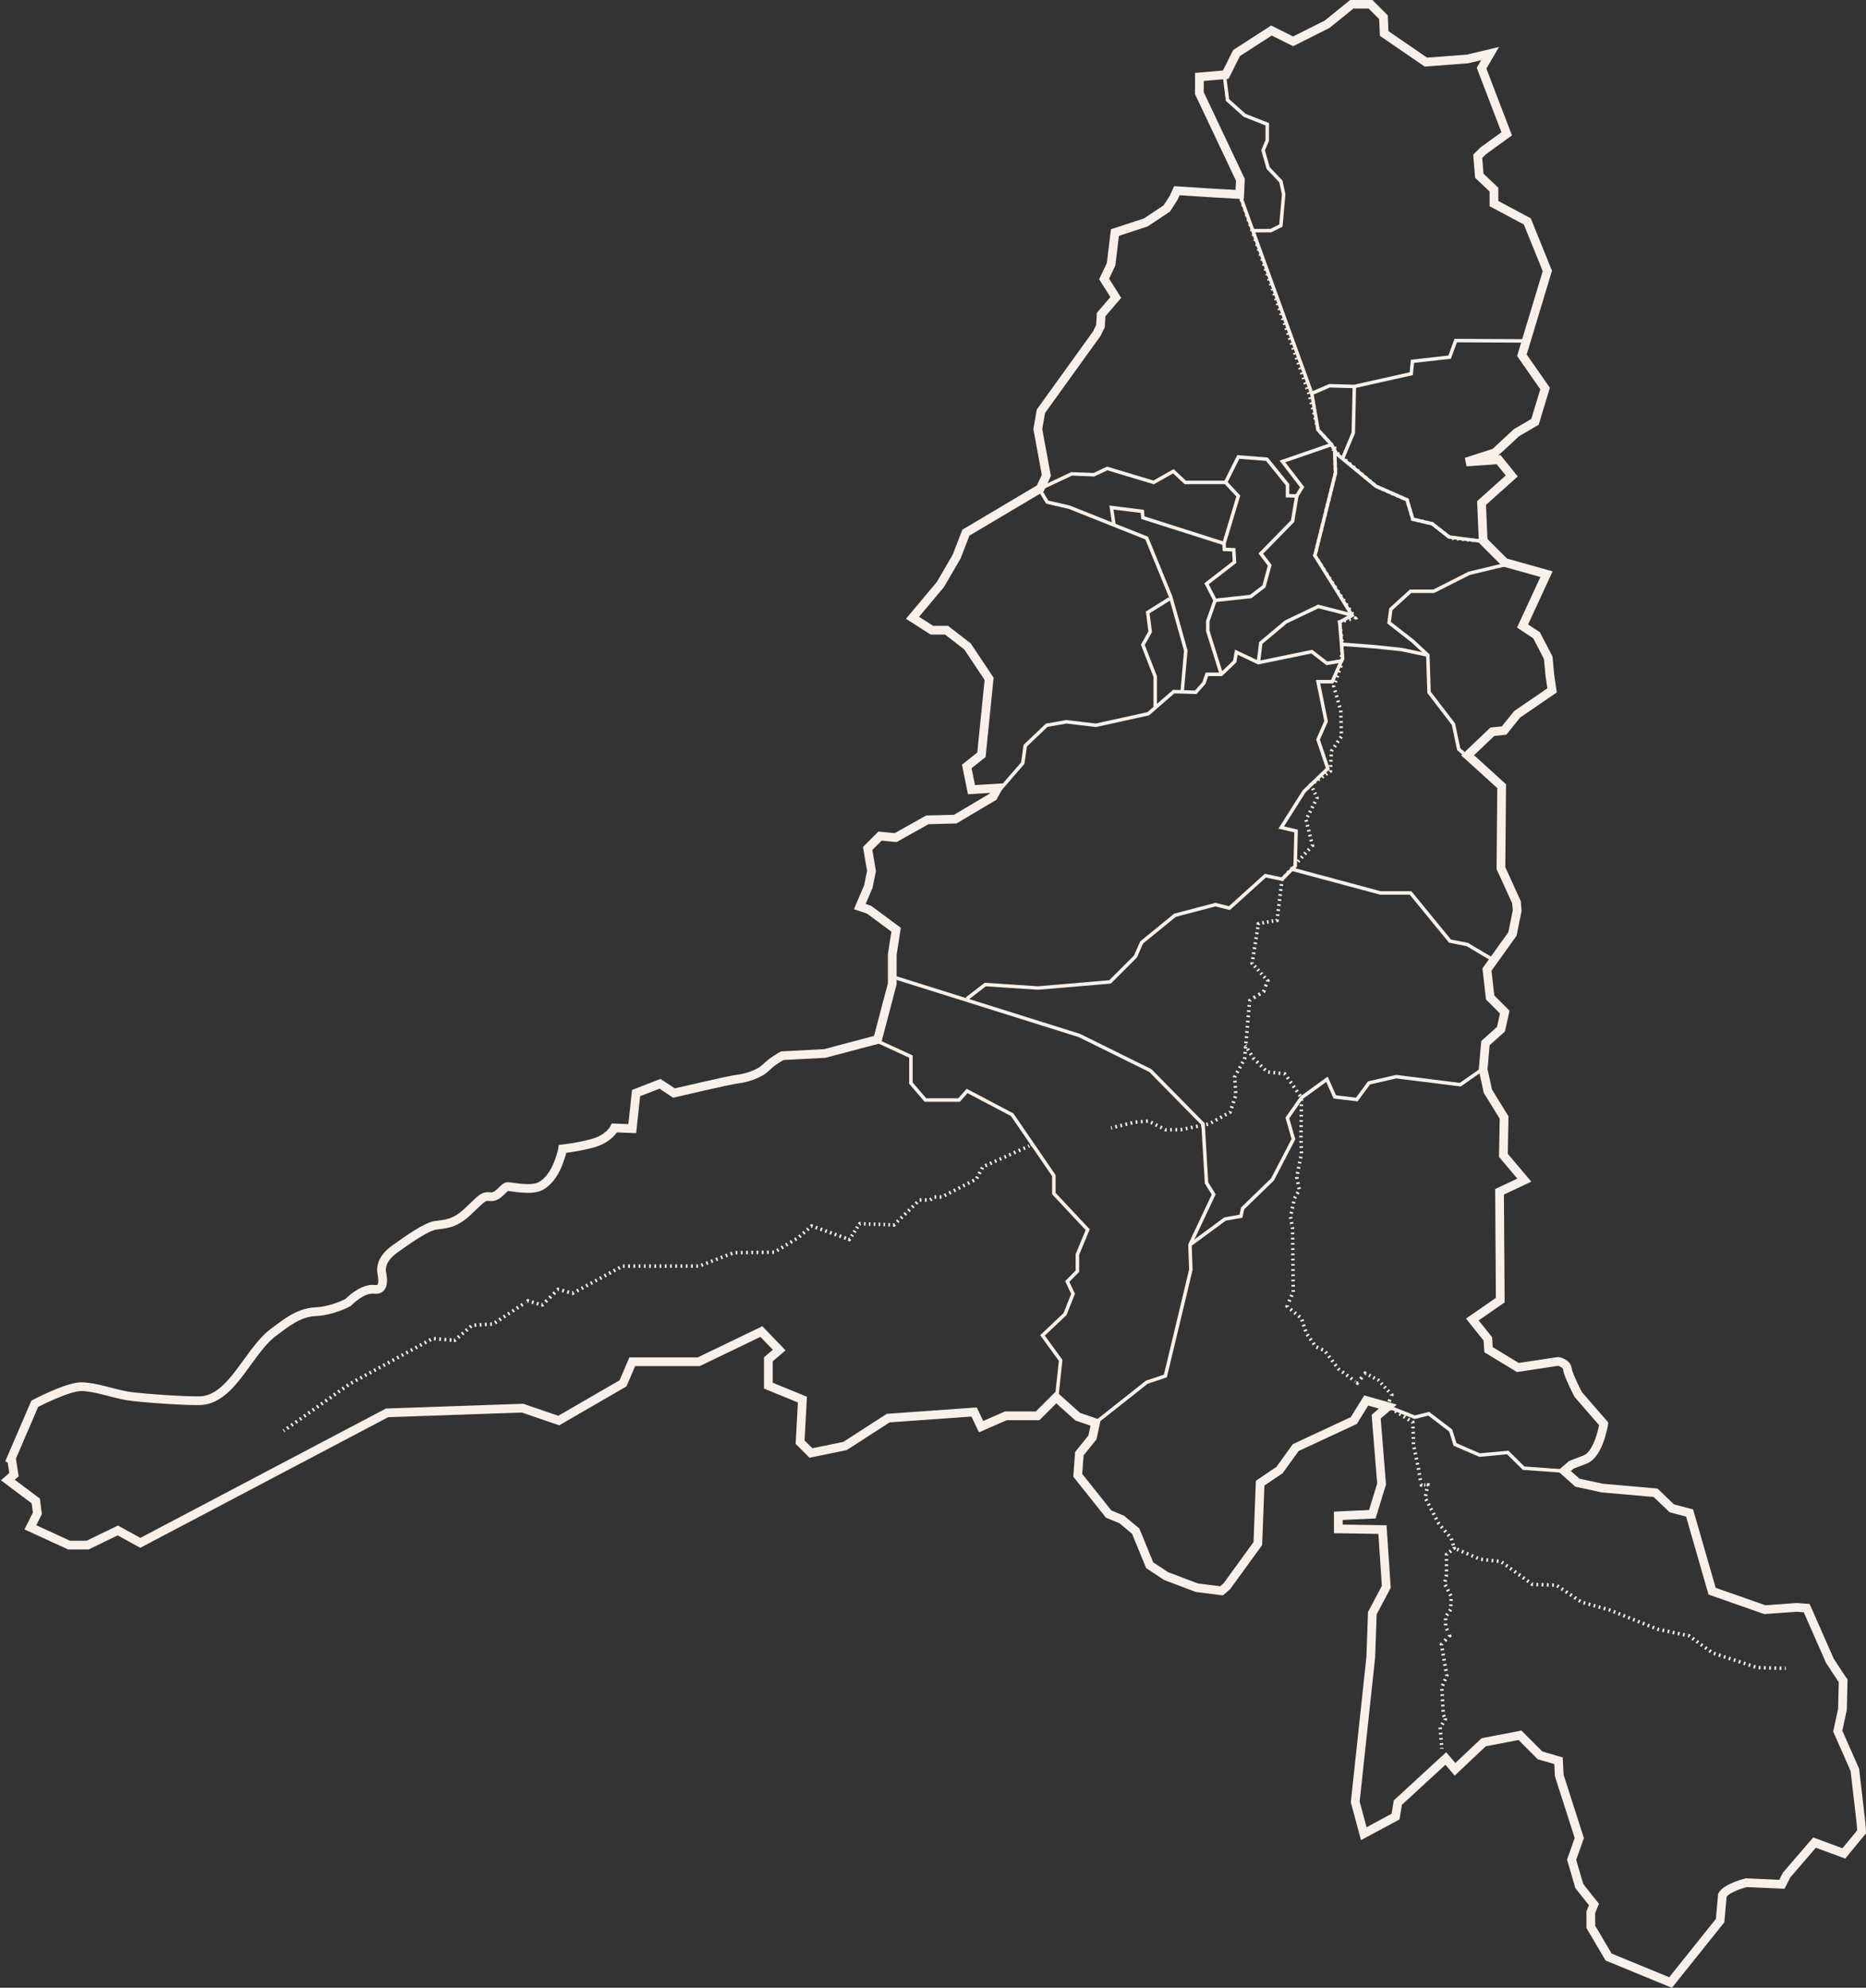 <?xml version="1.0" encoding="UTF-8"?>
<svg id="Ebene_1" data-name="Ebene 1" xmlns="http://www.w3.org/2000/svg" version="1.1" viewBox="0 0 1069.3 1139.3">
  <rect x="0" y="0" width="1069.3" height="1139.3" fill="#333333" stroke="none"/>
  <defs>
    <style>
      .cls-1 {
        stroke-dasharray: 0 0 0 0 0 0 .9 1.9;
      }

      .cls-1, .cls-2, .cls-3, .cls-4, .cls-5, .cls-6, .cls-7, .cls-8, .cls-9, .cls-10, .cls-11, .cls-12, .cls-13, .cls-14, .cls-15, .cls-16, .cls-17, .cls-18, .cls-19, .cls-20, .cls-21, .cls-22, .cls-23, .cls-24, .cls-25, .cls-26, .cls-27, .cls-28, .cls-29, .cls-30, .cls-31, .cls-32, .cls-33, .cls-34, .cls-35, .cls-36, .cls-37, .cls-38, .cls-39, .cls-40, .cls-41, .cls-42, .cls-43, .cls-44 {
        fill: none;
        stroke: #f9f1e9;
      }

      .cls-1, .cls-2, .cls-3, .cls-4, .cls-5, .cls-7, .cls-8, .cls-9, .cls-10, .cls-11, .cls-12, .cls-13, .cls-14, .cls-15, .cls-16, .cls-17, .cls-18, .cls-19, .cls-20, .cls-21, .cls-22, .cls-23, .cls-24, .cls-25, .cls-26, .cls-27, .cls-28, .cls-29, .cls-30, .cls-31, .cls-32, .cls-33, .cls-34, .cls-35, .cls-36, .cls-37, .cls-38, .cls-39, .cls-40, .cls-41, .cls-42, .cls-43, .cls-44 {
        stroke-width: 2px;
      }

      .cls-1, .cls-2, .cls-3, .cls-4, .cls-6, .cls-7, .cls-8, .cls-9, .cls-10, .cls-11, .cls-12, .cls-13, .cls-14, .cls-15, .cls-16, .cls-17, .cls-18, .cls-19, .cls-20, .cls-21, .cls-22, .cls-23, .cls-24, .cls-25, .cls-26, .cls-27, .cls-28, .cls-29, .cls-30, .cls-31, .cls-32, .cls-33, .cls-34, .cls-35, .cls-36, .cls-37, .cls-38, .cls-39, .cls-40, .cls-42, .cls-43, .cls-44 {
        stroke-miterlimit: 8;
      }

      .cls-2 {
        stroke-dasharray: 0 0 0 0 0 0 1 2;
      }

      .cls-3 {
        stroke-dasharray: 0 0 0 0 0 0 1 2;
      }

      .cls-4 {
        stroke-dasharray: 0 0 0 0 0 0 1 1.9;
      }

      .cls-5 {
        stroke-miterlimit: 10;
      }

      .cls-6 {
        stroke-width: 5px;
      }

      .cls-7 {
        stroke-dasharray: 0 0 0 0 0 0 1 2;
      }

      .cls-8 {
        stroke-dasharray: 0 0 0 0 0 0 1 2;
      }

      .cls-9 {
        stroke-dasharray: 0 0 0 0 0 0 1.1 2.2;
      }

      .cls-10 {
        stroke-dasharray: 0 0 0 0 0 0 1 1.9;
      }

      .cls-11 {
        stroke-dasharray: 0 0 0 0 0 0 1 2;
      }

      .cls-12 {
        stroke-dasharray: 0 0 0 0 0 0 1 2;
      }

      .cls-13 {
        stroke-dasharray: 0 0 0 0 0 0 1 1.9;
      }

      .cls-14 {
        stroke-dasharray: 0 0 0 0 0 0 1.2 2.5;
      }

      .cls-15 {
        stroke-dasharray: 0 0 0 0 0 0 1 2;
      }

      .cls-16 {
        stroke-dasharray: 0 0 0 0 0 0 1.1 2.3;
      }

      .cls-17 {
        stroke-dasharray: 0 0 0 0 0 0 .9 1.8;
      }

      .cls-18 {
        stroke-dasharray: 0 0 0 0 0 0 1 2;
      }

      .cls-19 {
        stroke-dasharray: 0 0 0 0 0 0 1 1.9;
      }

      .cls-20 {
        stroke-dasharray: 0 0 0 0 0 0 1 1.9;
      }

      .cls-21 {
        stroke-dasharray: 0 0 0 0 0 0 .9 1.8;
      }

      .cls-22 {
        stroke-dasharray: 0 0 0 0 0 0 1.1 2.1;
      }

      .cls-23 {
        stroke-dasharray: 0 0 0 0 0 0 .9 1.8;
      }

      .cls-24 {
        stroke-dasharray: 0 0 0 0 0 0 1 2;
      }

      .cls-25 {
        stroke-dasharray: 0 0 0 0 0 0 1 2;
      }

      .cls-26 {
        stroke-dasharray: 0 0 0 0 0 0 .9 1.8;
      }

      .cls-27 {
        stroke-dasharray: 0 0 0 0 0 0 1 2;
      }

      .cls-28 {
        stroke-dasharray: 0 0 0 0 0 0 1 2;
      }

      .cls-29 {
        stroke-dasharray: 0 0 0 0 0 0 .9 1.9;
      }

      .cls-30 {
        stroke-dasharray: 0 0 0 0 0 0 1 2;
      }

      .cls-31 {
        stroke-dasharray: 0 0 0 0 0 0 .6 1.1;
      }

      .cls-32 {
        stroke-dasharray: 0 0 0 0 0 0 1 2;
      }

      .cls-33 {
        stroke-dasharray: 0 0 0 0 0 0 .9 1.8;
      }

      .cls-34 {
        stroke-dasharray: 0 0 0 0 0 0 1 2;
      }

      .cls-35 {
        stroke-dasharray: 0 0 0 0 0 0 1.2 2.4;
      }

      .cls-36 {
        stroke-dasharray: 0 0 0 0 0 0 1 1.9;
      }

      .cls-37 {
        stroke-dasharray: 0 0 0 0 0 0 1 1.9;
      }

      .cls-38 {
        stroke-dasharray: 0 0 0 0 0 0 1 2;
      }

      .cls-40 {
        stroke-dasharray: 0 0 0 0 0 0 1 1.9;
      }

      .cls-41 {
        stroke-miterlimit: 2;
      }

      .cls-42 {
        stroke-dasharray: 0 0 0 0 0 0 1 2;
      }

      .cls-43 {
        stroke-dasharray: 0 0 0 0 0 0 1 1.9;
      }

      .cls-44 {
        stroke-dasharray: 0 0 0 0 0 0 1 2;
      }
    </style>
  </defs>
  <g id="rhein">
    <g>
      <line class="cls-39" x1="850" y1="310.2" x2="849.5" y2="310.2"/>
      <polyline class="cls-4" points="847.5 310 831.3 308.4 820.7 300.2 811 297.9"/>
      <polyline class="cls-39" points="810.1 297.7 809.6 297.6 809.5 297.1"/>
      <line class="cls-13" x1="808.9" y1="295.3" x2="806.7" y2="287.9"/>
      <polyline class="cls-39" points="806.4 287 806.3 286.5 805.8 286.3"/>
      <polyline class="cls-18" points="803.9 285.5 788.5 278.7 764.9 258.4"/>
      <line class="cls-39" x1="764.1" y1="257.8" x2="763.7" y2="257.4"/>
    </g>
    <g>
      <line class="cls-39" x1="636.7" y1="646.5" x2="637.2" y2="646.4"/>
      <polyline class="cls-30" points="639.1 645.9 650.3 643.2 658 642.5 667.9 647.5 676.6 647.5 692.9 644.2 704.9 637.5 708.2 627.6 707.5 617.3 713.2 606.9 716 574.9"/>
      <polyline class="cls-39" points="716.1 573.9 716.2 573.4 716.6 573.1"/>
      <polyline class="cls-9" points="718.4 571.9 724.1 568.4 725.9 563.5"/>
      <polyline class="cls-39" points="726.3 562.5 726.5 562.1 726.1 561.7"/>
      <line class="cls-23" x1="724.9" y1="560.4" x2="718.4" y2="553.1"/>
      <polyline class="cls-39" points="717.8 552.4 717.5 552.1 717.6 551.6"/>
      <line class="cls-36" x1="717.9" y1="549.7" x2="720.9" y2="530.9"/>
      <polyline class="cls-39" points="721.1 530 721.1 529.5 721.6 529.4"/>
      <line class="cls-17" x1="723.4" y1="529" x2="730.4" y2="527.7"/>
      <polyline class="cls-39" points="731.3 527.6 731.8 527.5 731.8 527"/>
      <polyline class="cls-20" points="732.1 525 734.7 503.9 751.1 485.7"/>
      <polyline class="cls-39" points="751.7 484.9 752.1 484.6 752 484.1"/>
      <polyline class="cls-37" points="751.5 482.2 748.4 469.9 754.1 458.6"/>
      <polyline class="cls-39" points="754.5 457.8 754.7 457.3 754.5 456.9"/>
      <line class="cls-21" x1="753.8" y1="455.2" x2="751.8" y2="451.1"/>
      <polyline class="cls-39" points="751.4 450.3 751.2 449.8 751.6 449.5"/>
      <line class="cls-33" x1="753.1" y1="448.5" x2="761.2" y2="442.8"/>
      <polyline class="cls-39" points="762 442.3 762.4 442 762.4 441.5"/>
      <polyline class="cls-38" points="762.5 439.5 763 430.4 768.7 422.1 768.3 407.1 764.3 393.5 768.3 382 769.3 369.2 767.9 358"/>
      <polyline class="cls-39" points="767.8 357 767.7 356.5 768.2 356.4"/>
      <line class="cls-25" x1="770.2" y1="355.9" x2="775.1" y2="354.5"/>
      <polyline class="cls-39" points="776.1 354.2 776.6 354.1 776.3 353.7"/>
      <line class="cls-44" x1="775.2" y1="352" x2="754.3" y2="319.7"/>
      <polyline class="cls-39" points="753.8 318.8 753.5 318.4 753.6 317.9"/>
      <polyline class="cls-3" points="754.1 316 765.3 271 764.8 256.6 755.3 246.4 750.2 226 710.1 111"/>
      <line class="cls-39" x1="709.8" y1="110" x2="709.6" y2="109.6"/>
    </g>
    <g>
      <line class="cls-39" x1="162.5" y1="820.1" x2="162.9" y2="819.8"/>
      <polyline class="cls-34" points="164.5 818.7 200.4 793.2 247.9 767.2 259.1 768.1"/>
      <polyline class="cls-39" points="260.1 768.2 260.6 768.2 261 767.9"/>
      <polyline class="cls-27" points="262.5 766.6 270.6 759.6 282.5 758.9 301.2 746.5"/>
      <polyline class="cls-39" points="302.1 745.9 302.5 745.6 303 745.8"/>
      <line class="cls-10" x1="304.8" y1="746.3" x2="309.4" y2="747.6"/>
      <polyline class="cls-39" points="310.3 747.8 310.8 747.9 311.1 747.6"/>
      <line class="cls-22" x1="312.6" y1="746.1" x2="318.7" y2="740.1"/>
      <polyline class="cls-39" points="319.4 739.3 319.8 739 320.3 739.1"/>
      <polyline class="cls-8" points="322.2 739.6 328.1 741.3 356.7 725.7 400.6 725.7 420.5 718 443.8 717.7 457.4 709.4 464 703.7"/>
      <polyline class="cls-39" points="464.7 703 465.1 702.7 465.6 702.9"/>
      <line class="cls-19" x1="467.4" y1="703.5" x2="485.3" y2="709.9"/>
      <polyline class="cls-39" points="486.2 710.2 486.7 710.4 487 710"/>
      <line class="cls-26" x1="488" y1="708.5" x2="491.9" y2="702.5"/>
      <polyline class="cls-39" points="492.4 701.8 492.7 701.4 493.2 701.4"/>
      <line class="cls-29" x1="495.1" y1="701.5" x2="510.9" y2="702"/>
      <polyline class="cls-39" points="511.8 702 512.3 702.1 512.7 701.7"/>
      <polyline class="cls-12" points="514.1 700.3 526.9 687.8 532.9 687.8 535.4 686.1 539.6 686.1 559.5 675.8 563.2 668.8 589.8 656.8"/>
      <line class="cls-39" x1="590.7" y1="656.4" x2="591.1" y2="656.2"/>
    </g>
    <g>
      <line class="cls-39" x1="713.6" y1="599.1" x2="713.9" y2="599.5"/>
      <polyline class="cls-30" points="714.9 601.2 718.3 606.6 726.2 614.4 734.7 615.3"/>
      <polyline class="cls-39" points="735.7 615.4 736.2 615.5 736.5 615.9"/>
      <polyline class="cls-7" points="737.7 617.5 745.8 629.2 745.5 652.5 745.8 661.2 743.1 674.7 744.6 682 741.8 686.9 739.5 697.5 740.7 703.9 741.1 740.5 738.1 747.3"/>
      <polyline class="cls-39" points="737.8 748.3 737.6 748.7 737.9 749"/>
      <polyline class="cls-28" points="739.5 750.4 745.8 755.6 748.6 764.2 754 771.8 759.1 774.2 767 784.6 776.6 791.8"/>
      <polyline class="cls-39" points="777.4 792.4 777.8 792.7 778.1 792.3"/>
      <line class="cls-14" x1="779.7" y1="790.4" x2="781.2" y2="788.4"/>
      <polyline class="cls-39" points="782 787.5 782.3 787.1 782.8 787.3"/>
      <polyline class="cls-1" points="784.5 788.2 789.9 791.1 796.6 798.4"/>
      <polyline class="cls-39" points="797.3 799.1 797.6 799.5 797.4 800"/>
      <line class="cls-35" x1="796.5" y1="802.2" x2="795.6" y2="804.4"/>
      <polyline class="cls-39" points="795.2 805.5 795 805.9 795.4 806.2"/>
      <line class="cls-40" x1="797" y1="807.2" x2="808.4" y2="814.4"/>
      <polyline class="cls-39" points="809.2 815 809.6 815.2 809.6 815.7"/>
      <polyline class="cls-32" points="809.7 817.7 810 827.9 812.9 842.1 814.2 849.7"/>
      <polyline class="cls-39" points="814.4 850.7 814.5 851.1 815 851.1"/>
      <line class="cls-31" x1="816.1" y1="851.1" x2="817.2" y2="851.1"/>
      <polyline class="cls-39" points="817.7 851.1 818.2 851.1 818.1 851.6"/>
      <polyline class="cls-42" points="817.7 853.5 816.7 858.5 824.5 873.3 831.6 881.7 832.9 885.9"/>
      <polyline class="cls-39" points="833.2 886.8 833.3 887.3 832.9 887.6"/>
      <line class="cls-43" x1="831.5" y1="888.9" x2="830" y2="890.1"/>
      <polyline class="cls-39" points="829.3 890.7 828.9 891 828.9 891.5"/>
      <polyline class="cls-11" points="828.9 893.6 828.9 902.6 827.8 907.7 831.6 915 831.3 922.5 828.4 926.7 828.4 932.1 830.1 936.2"/>
      <polyline class="cls-39" points="830.5 937.1 830.7 937.6 830.3 938"/>
      <line class="cls-16" x1="828.7" y1="939.6" x2="827.1" y2="941.3"/>
      <polyline class="cls-39" points="826.4 942.1 826 942.5 826.1 943"/>
      <polyline class="cls-15" points="826.4 944.9 829.1 960.4 826.2 967.1 827.1 982.6 827.7 984.1"/>
      <polyline class="cls-39" points="828 985 828.2 985.5 828 985.9"/>
      <polyline class="cls-24" points="826.9 987.6 825.3 990.1 826.1 1000.9"/>
      <line class="cls-39" x1="826.2" y1="1001.8" x2="826.2" y2="1002.3"/>
    </g>
    <g>
      <line class="cls-39" x1="1023.3" y1="956.2" x2="1022.8" y2="956.2"/>
      <polyline class="cls-2" points="1020.8 956.2 1006.9 955.8 981.4 947.4 967.9 937.6 949.9 933.8 922.4 922.8 906.3 918.3 891.9 908.6 878.1 908.1 860.1 895 848.2 893.7 834.7 887.9"/>
      <line class="cls-39" x1="833.8" y1="887.5" x2="833.3" y2="887.3"/>
    </g>
  </g>
  <g id="Ebene_2" data-name="Ebene 2">
    <path class="cls-6" d="M6.2,836.5l13.7-31.9s18.6-9.8,26.6-9.8,18.6,4,26.6,5.3c8,1.3,35.5,3.1,42.1,2.7s12.9-4.4,20-13.3,13.7-20,21.3-25.7,14.6-11.5,24.4-12c9.8-.4,18.6-5.3,18.6-5.3,0,0,8-8.4,15.1-7.5s4-9.3,4-10.6-.4-6.7,7.5-12.4,18.2-12.9,23.5-13.7,10.6-.4,18.6-8c8-7.5,8.4-8.9,12.9-8.4s7.5-5.8,9.8-5.8,13.7,2.7,19.1-.4,8.4-8.9,10.2-13.7,2.2-7.5,2.2-7.5c0,0,15.5-1.8,21.7-4.9s8-7.1,8-7.1l10.2.4,2.2-20.4,13.7-5.3,8,5.3s31.9-7.5,36.4-8,12.4-2.7,16.4-6.7,9.3-6.7,9.3-6.7l24.4-1.3,30.2-8,8.4-31.9v-16.8l2.2-14.2-15.5-11.5-5.3-1.8,4.9-11.5,1.8-8.9-2.2-12.9,7.1-7.1,8.9.9,18.2-10.2,16-.4,21.7-12.9,2.7-4.9-15.1.9-2.7-13.3,8.4-6.7,4.4-43.5-12.4-18.6-12-9.3h-8.4l-11.1-7.1,16-19.1,9.3-16,5.3-13.7,42.6-25.3,3.5-7.5-4.9-26.6,1.8-10.2,31.9-44.3,2.2-4.4.4-6.7,8.4-9.8-6.7-10.6,4-8.4,2.2-18.2,17.7-5.8,12-8,4-6.2,1.8-4,20,1.3,16,.9.4-8.4-23.5-49.7v-9.3l15.1-1.3,6.2-12.4,20-12.9,12.4,6.2,19.5-9.8,14.2-11.5h10.6l7.5,7.5.4,9.3,23.9,16.4,23.9-1.8,12.9-3.1-4.9,8.4,14.4,37.6-13.5,9.8-3.1,3.1.9,11.1,8.4,8v8l19.1,10.2,11.5,28.4-11.5,38.1-3.1,10.2,13.3,19.1-5.8,19.1-10.6,6.2-12.4,11.5-16.4,5.3,18.6-1.3,7.5,9.3-17.3,15.5.9,21.7,12.4,12.4,23.9,6.7-13.7,29.7,8,5.3,6.7,12.9.9,9.8,1.3,8.9-20,13.7-7.5,9.3-6.7.7-14.2,13.5,19.5,17.7-.4,47,8.9,19.5.4,4.9-2.7,13.3-14.6,20.4,1.8,16,8.4,8.4-2.2,9.8-8.9,8-1.3,15.1,2.7,12.4,9.3,15.1-.4,21.7,12,14.2-14.2,6.7.4,62.1-16,11.1,8.9,11.1.4,6.2,16.8,10.2,23.1-3.5s4.9.9,5.3,4.4,6.2,14.6,6.2,14.6l14.6,16.8s-2.7,17.3-10.6,20.4l-8,3.1-4,3.5,7.5,6.7,14.2,3.1,30.6,2.7,9.3,8.9,10.2,2.7,12.9,44.8,30.2,10.6,18.2-1.3,5.8.4,13.3,30.2,4.9,7.5,2.7,4-.4,16.4-2.7,12.4,9.8,22.2,3.5,30.2.4,5.3-10.2,12.4-16.8-6.2-16,18.6-2.7,5.3-20.4-.9s-11.1,2.7-13.7,7.1l-1.3,14.6-28.4,35.5-35.5-14.6-10.2-17.3v-8.4l1.8-4.4-8.4-10.6-4.4-15.1,4.4-12.4-11.5-35.9-.4-8.4-10.6-3.1-11.5-11.5-20.8,4-16.4,15.5-5.3-6.2-27.5,25.3-1.3,8-18.2,9.8-4.9-18.2,8.9-82.9.9-25.3,8-15.1-2.2-32.8-25.3-.4v-7.5l19.5-.9,5.3-17.3-3.1-38.6,6.7-5.8-12.4-3.5-7.1,11.5-33.3,15.5-9.3,12.9-11.1,7.5-1.3,34.6-17.7,24.4-3.1,2.7-14.2-1.8-17.7-6.7-9.3-6.2-8-19.5-8-6.7-7.5-3.1-17.7-22.2.9-12.4,7.5-9.3,1.8-8.4-10.2-3.5-12.4-11.1-10.6,10.6h-18.2l-14.2,6.2-4-8.4-49.2,3.5-24.8,16-19.5,4-6.2-6.2,1.3-24.4-19.5-8v-15.1l6.2-5.3-10.2-10.6-35.9,17.3h-38.1l-5.3,12.4-36.8,21.3-20.8-7.1-77.6,2.7-141.4,74.5-12.9-7.1-17.3,8.4h-10.6l-22.2-10.2,4-8-.9-7.1-16-12,3.5-3.1-1.3-8.4h0Z"/>
    <polyline class="cls-5" points="501.4 596.1 522 605.6 522 620.8 530.3 630.5 549.6 630.5 554.2 625.3 580 638.9 603.9 673.8 603.9 684.1 623.3 704.8 617.4 719 617.4 728.6 611.6 734.5 614.9 741.6 610.3 753.2 597.4 765.4 607.8 779.7 605.5 801.3"/>
    <polyline class="cls-5" points="511.2 559.8 618.5 593.5 659.2 613.6 689.4 644.3 691.4 678 695.5 684.6 681.9 713.5 682.4 727.8 667.8 788.7 657.2 792.2 628.5 814.9"/>
    <polyline class="cls-5" points="793.5 805.5 810.7 812.3 818.7 810.3 831.3 819.9 833.8 827.9 847.9 834 864 832.5 873.1 841.5 896.5 843.2"/>
    <polyline class="cls-5" points="681.9 713.5 702 698.7 711.1 697.1 712.1 692.6 729.2 676 741.2 652.9 737.7 640.8 745.8 629.2 760.4 618.6 764.9 628.7 777.5 630.2 784.5 620.7 800.1 617.1 836.8 621.7 848.4 613.6"/>
    <polyline class="cls-5" points="554.1 572.4 564.6 564.3 594.8 566.3 636.1 562.8 650.7 548.2 654.2 540.2 673.3 524.6 696.5 518.5 704.5 520.5 725.1 501.9 734.7 503.9 742.2 496.4 742.7 476.3 734.2 474.3 747.3 453.6 760.9 440.5 755.3 423.9 759.9 413.4 755.3 390.7 763.4 390.7 768.7 378.8 760.4 380.2 751.7 373.5 721.1 379.8 708.5 373.8 707.5 379.2 699.9 386.5 691.6 386.5 689.9 391.5 685.2 396.8 672.6 396.4 658 409.1 628 415.7 611.1 413.7 599.8 415.7 587.5 427.4 586.1 437.4 571.2 454.6"/>
    <polyline class="cls-5" points="740.4 498.2 791 511.8 808.3 511.8 830.9 539.4 840.9 541.4 855.5 550.1"/>
    <polyline class="cls-5" points="862.8 323.6 841.9 328.6 821.6 338.9 808.3 338.9 797 349.2 796 356.9 809.6 367.5 818.2 375.5 818.9 396.8 832.9 415.1 835.9 429.4 840.9 433.7"/>
    <polyline class="cls-41" points="768.7 378.9 769.4 377.4 767.7 356.5 775 352.6 755.4 347.6 736.8 356.5 722.5 368.5 721.1 379.8"/>
    <polyline class="cls-5" points="768.3 369.2 788 370.7 803.1 372.3 818.2 375.5"/>
    <polyline class="cls-5" points="677.5 395.8 679.5 372.9 670.8 341.9 657.1 308.4 612.7 290.7 600.1 287.8 595.6 280.3 614.1 271.6 626.9 272.1 634.5 268.5 661.1 276.5 672.4 270.1 679.2 276.5 702.3 276.5 709.6 284.3 701.4 311.5 654.9 296.7 654.6 293.1 636.9 290.9 638.4 301"/>
    <polyline class="cls-5" points="662 405.1 662 387.8 654.9 369.6 659.1 362.1 657.7 351 670.2 343.2"/>
    <polyline class="cls-5" points="699.9 386.5 692.1 361.6 692.1 356.1 696.3 344.1 691.4 334.6 707.4 322.2 707 315.1 701.6 314.9 701.4 311.5"/>
    <polyline class="cls-5" points="696.3 344.1 716.7 341.9 724.3 336.1 727.6 324 722.5 317.3 740.7 298.7 743.1 284.3 737.8 284.1 737.8 277.8 726 263.2 709.6 261.9 702.3 276.5"/>
    <polyline class="cls-5" points="710.3 111.1 751.7 225.5 755.3 246.4 763 254.8 765.9 260.1 788.5 278.7 806.3 286.5 809.6 297.6 820.7 300.2 830.4 307.8 849.1 310.2"/>
    <polyline class="cls-5" points="763 254.8 734.9 264.5 746.2 279.2 743.1 284.3"/>
    <polyline class="cls-5" points="764.8 258.1 765.3 271 753.5 318.4 775.3 353.5"/>
    <polyline class="cls-5" points="751.7 225.5 761.9 221.1 776.1 221.5 808.7 214.2 809.4 207.1 830.7 204.7 834.2 195.2 873.7 195.4"/>
    <polyline class="cls-5" points="776.1 221.5 775.5 248.1 769.3 262.9"/>
    <polyline class="cls-5" points="701.6 42.9 703.4 57.3 713.2 66.1 726.2 71.2 726.2 80.5 723.8 86.1 726.7 96.3 734 104 735.6 111.4 734 129.3 728.2 132.2 717.6 132.2"/>
  </g>
</svg>